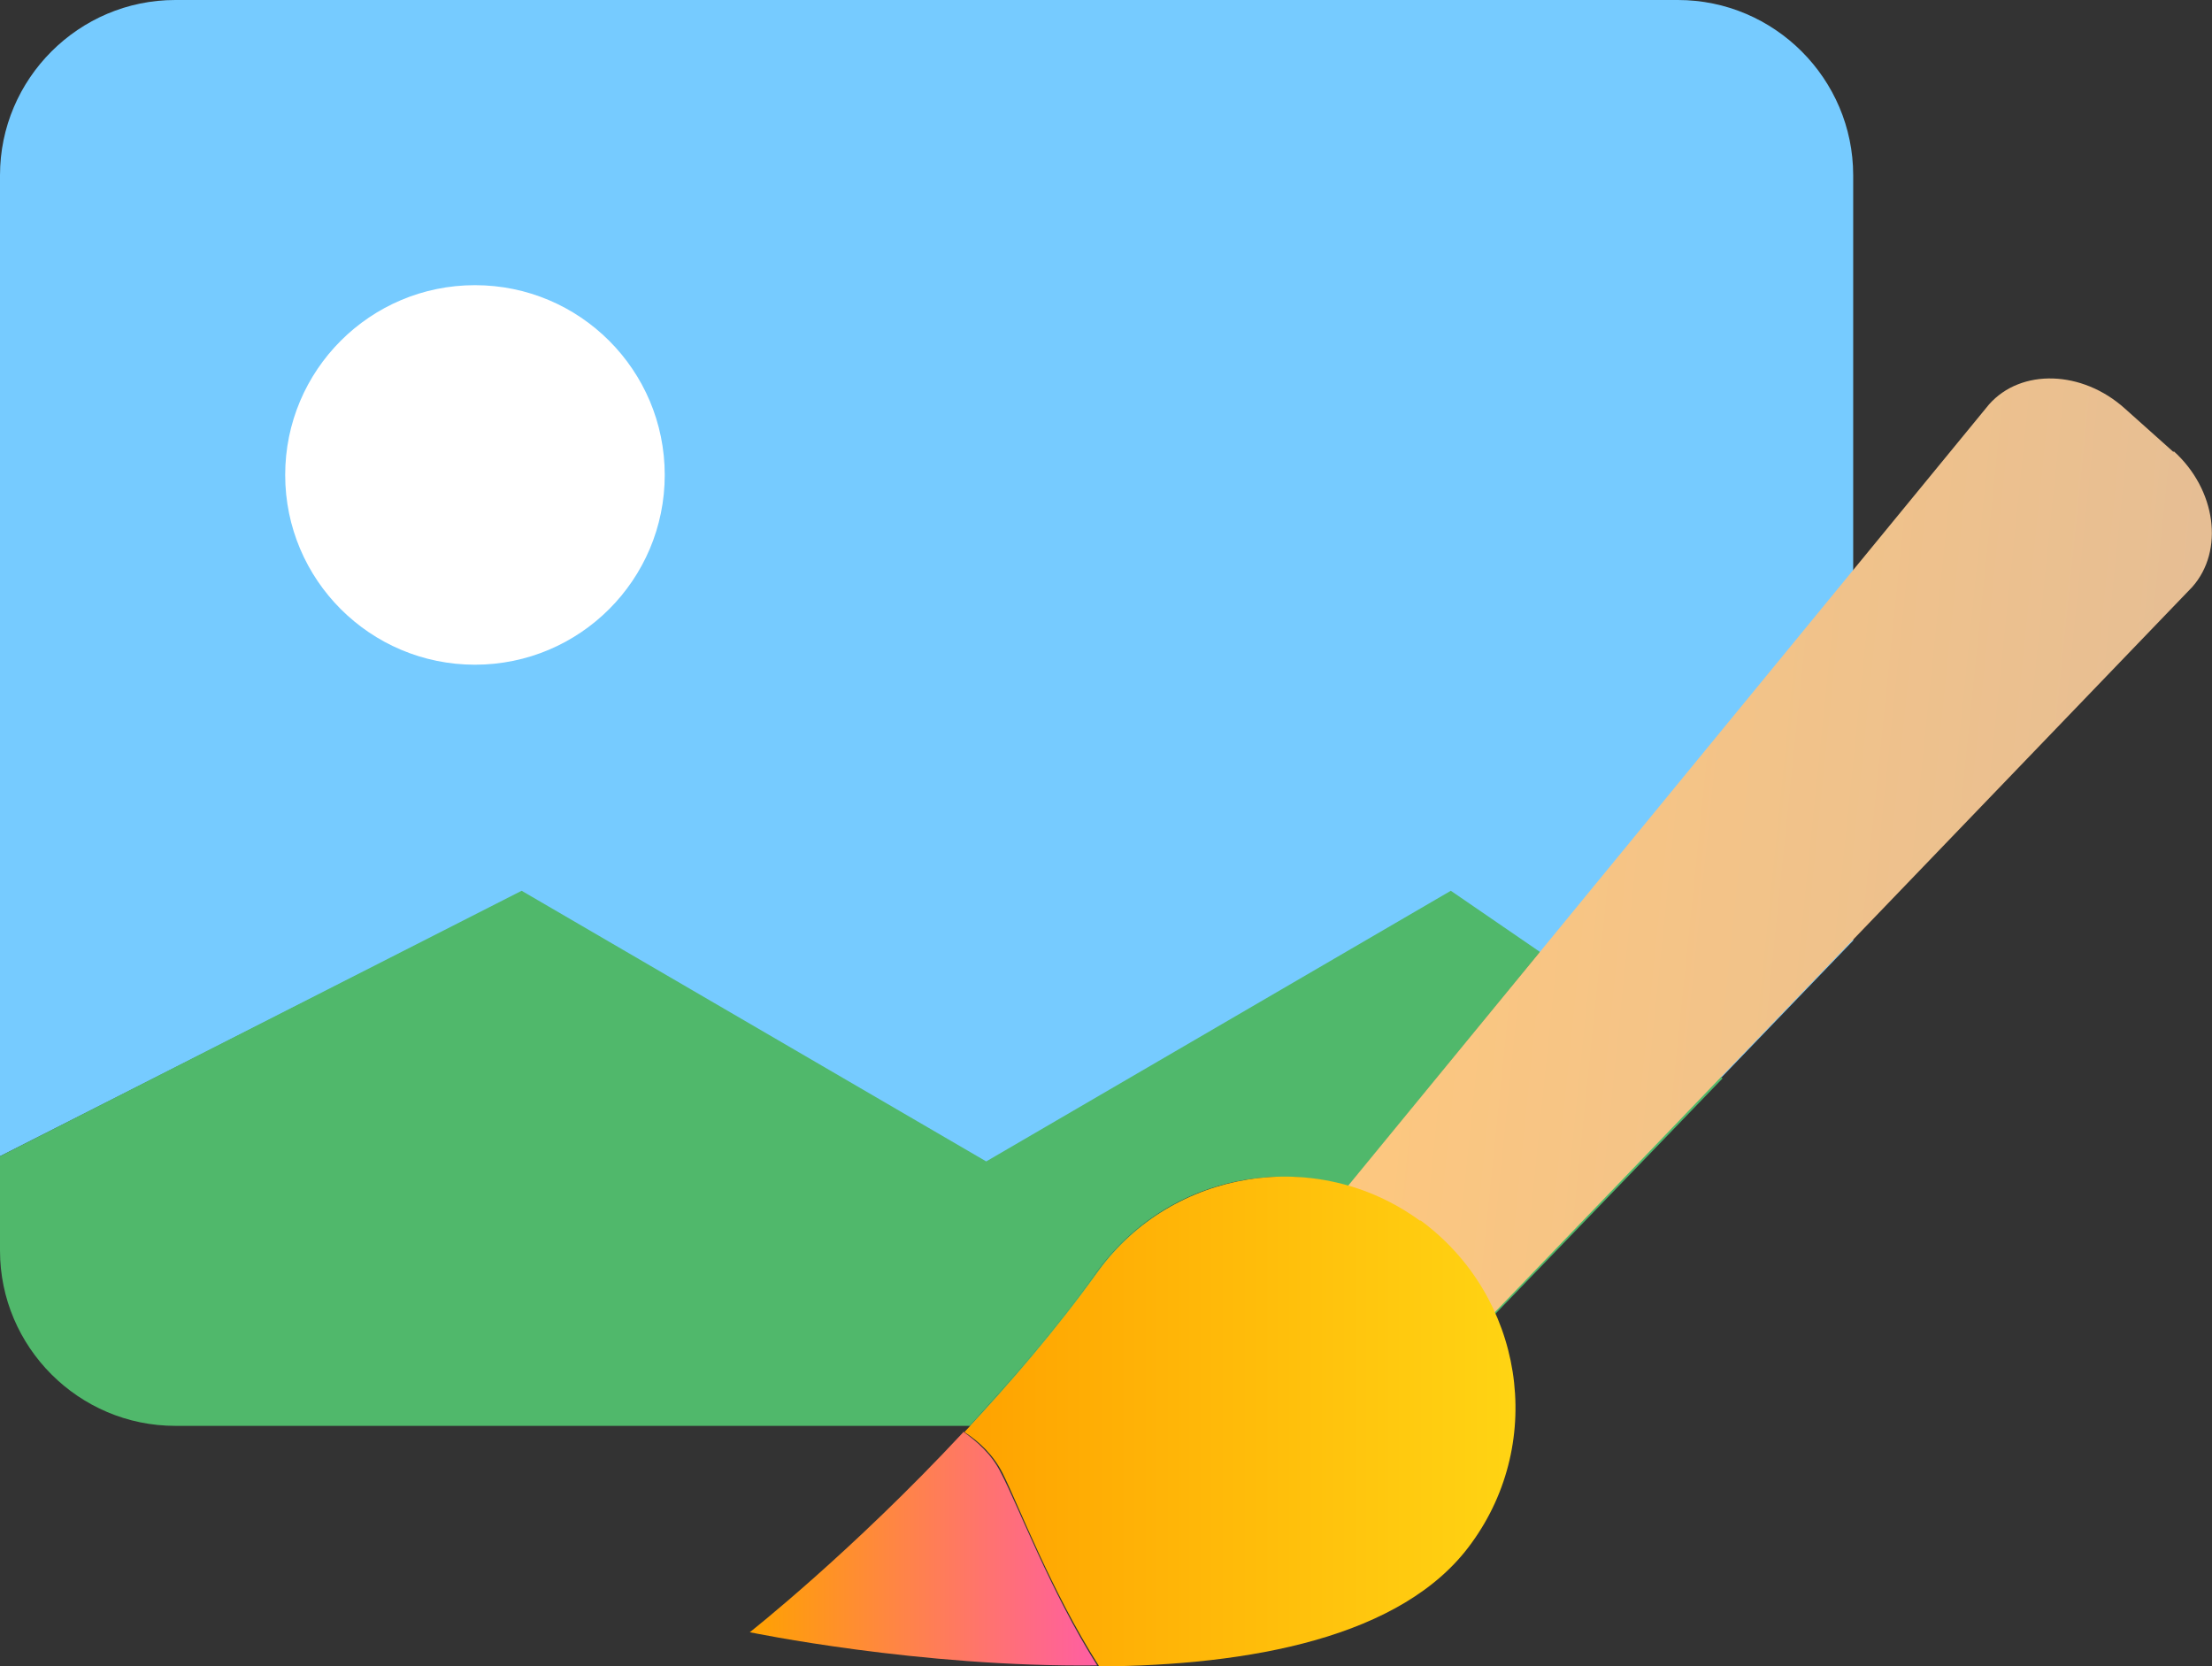 <?xml version="1.0" encoding="UTF-8"?>
<svg id="_레이어_2" data-name="레이어 2" xmlns="http://www.w3.org/2000/svg" xmlns:xlink="http://www.w3.org/1999/xlink" viewBox="0 0 21.33 16.07">
  <rect x="0" y="0" width="21.33" height="16.07" fill="#333333" stroke="none"/>
  <defs>
    <style>
      .cls-1 {
        fill: url(#_무제_그라디언트_92);
      }

      .cls-2 {
        fill: #fff;
      }

      .cls-3 {
        fill: #50b86b;
      }

      .cls-4 {
        fill: #76cbff;
      }

      .cls-5 {
        fill: url(#_무제_그라디언트_107);
      }

      .cls-6 {
        fill: url(#_무제_그라디언트_20);
      }
    </style>
    <linearGradient id="_무제_그라디언트_20" data-name="무제 그라디언트 20" x1="-17.63" y1="11.61" x2="-9.27" y2="11.61" gradientTransform="translate(31.37 -1.85) rotate(5.82)" gradientUnits="userSpaceOnUse">
      <stop offset="0" stop-color="#ffc87d"/>
      <stop offset=".99" stop-color="#e6be94"/>
    </linearGradient>
    <linearGradient id="_무제_그라디언트_92" data-name="무제 그라디언트 92" x1="7.24" y1="14.94" x2="10.59" y2="14.94" gradientUnits="userSpaceOnUse">
      <stop offset="0" stop-color="#ffa200"/>
      <stop offset=".84" stop-color="#ff6889"/>
      <stop offset="1" stop-color="#ff5ea4"/>
    </linearGradient>
    <linearGradient id="_무제_그라디언트_107" data-name="무제 그라디언트 107" x1="9.29" y1="13.71" x2="14.61" y2="13.71" gradientUnits="userSpaceOnUse">
      <stop offset="0" stop-color="#ffa200"/>
      <stop offset="1" stop-color="#ffd413"/>
    </linearGradient>
  </defs>
  <g id="_레이어_1-2" data-name="레이어 1">
    <g>
      <polygon class="cls-4" points="14.85 9.18 16.6 10.39 17.87 9.07 17.87 5.5 14.85 9.18"/>
      <path class="cls-3" d="M16.6,10.39l-1.75-1.21-1.85,2.26c-.87-.25-1.85.04-2.42.82-.39.54-.82,1.04-1.23,1.49h5.24c.03-.37-.03-.74-.18-1.07l2.2-2.28Z"/>
      <path class="cls-4" d="M9.51,11.21l4.48-2.61.86.59,3.02-3.68V1.69c0-.93-.76-1.69-1.69-1.69H1.69C.76,0,0,.76,0,1.69v9.46l5.03-2.55,4.48,2.61Z"/>
      <circle class="cls-2" cx="4.58" cy="4.58" r="1.83"/>
      <path class="cls-3" d="M13,11.44l1.85-2.26-.86-.59-4.48,2.61-4.48-2.61L0,11.15v.91c0,.93.76,1.69,1.69,1.69h7.66c.41-.45.84-.94,1.23-1.49.57-.78,1.54-1.08,2.42-.82Z"/>
      <g>
        <path class="cls-6" d="M20.96,4.36l-.47-.42c-.41-.37-1-.39-1.31-.04l-6.39,7.79c-.08.09-.08.23,0,.32.28.34.61.67,1.01.97.1.08.25.07.33-.03l7.01-7.29c.31-.35.23-.94-.18-1.31Z"/>
        <path class="cls-1" d="M9.29,13.81c-1.08,1.16-2.06,1.93-2.06,1.93,0,0,1.63.34,3.35.32-.45-.71-.77-1.56-.93-1.86-.09-.18-.23-.3-.37-.4Z"/>
        <path class="cls-5" d="M13.69,11.77c-.99-.72-2.38-.5-3.1.49-.41.57-.86,1.09-1.29,1.55.14.09.28.22.37.4.15.3.47,1.14.93,1.86,1.43-.01,2.93-.27,3.59-1.19.72-.99.5-2.38-.49-3.11Z"/>
      </g>
    </g>
  </g>
</svg>